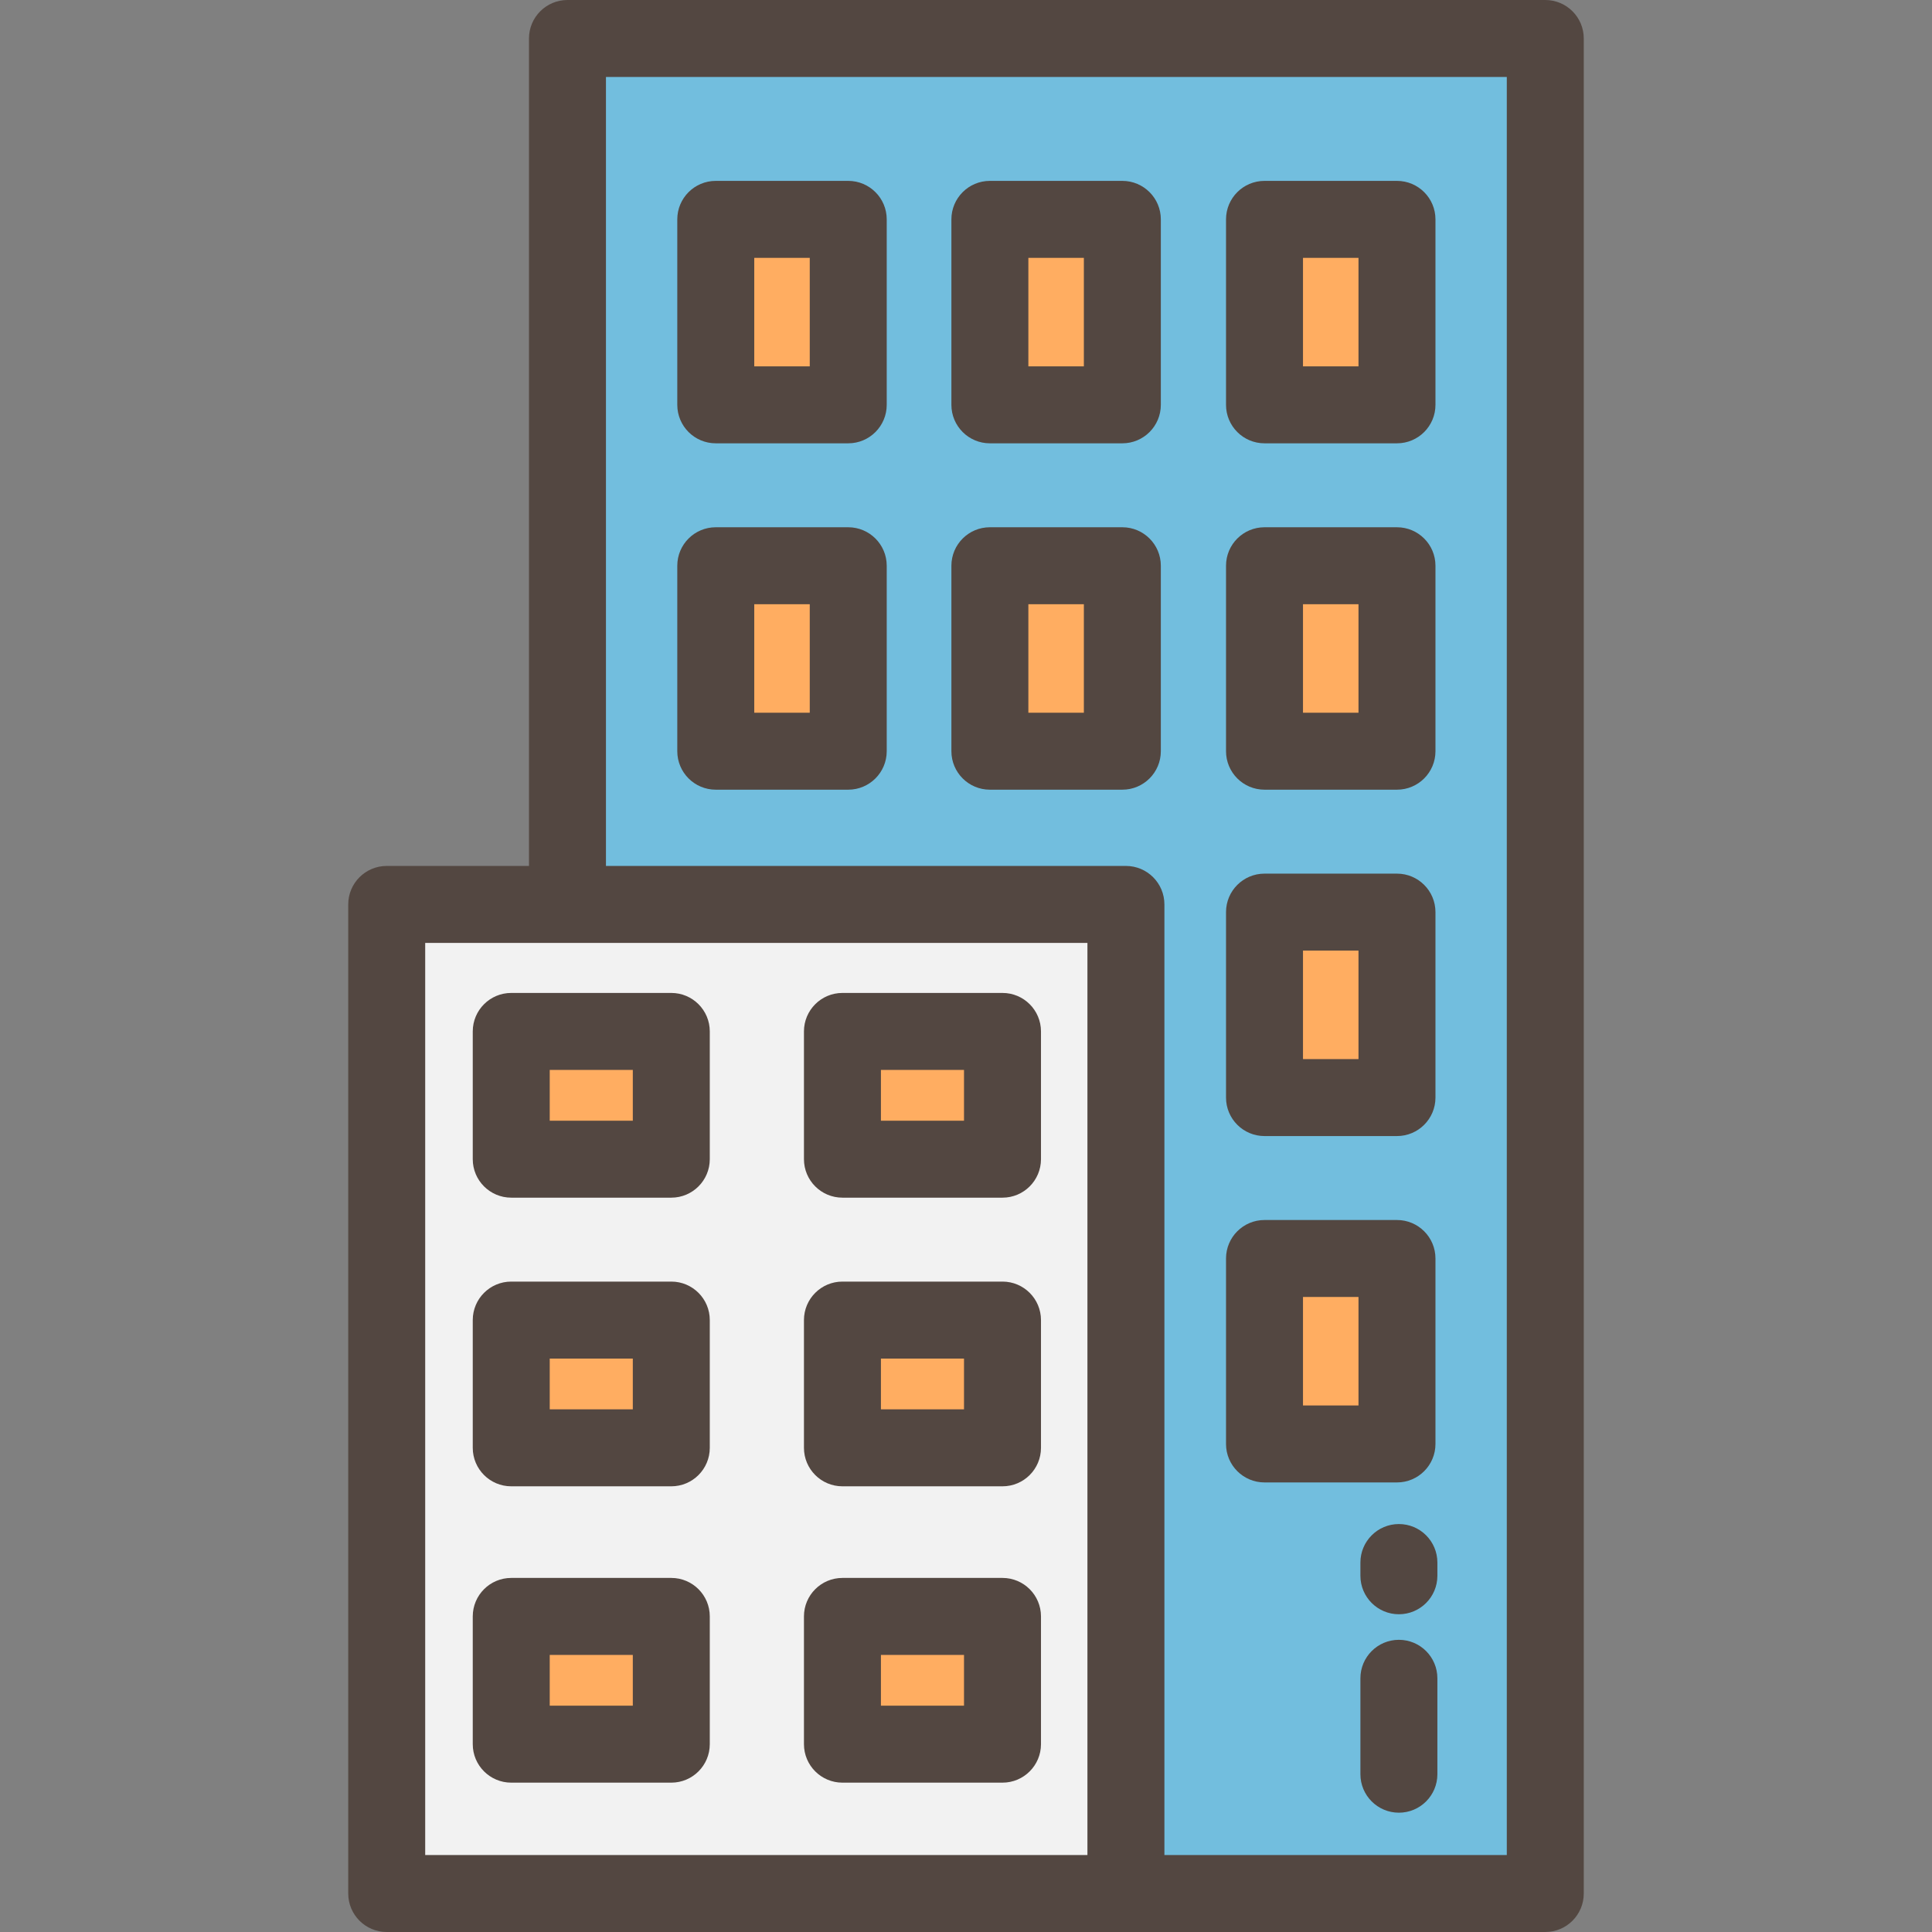 <?xml version="1.0" encoding="iso-8859-1"?>
<!-- Uploaded to: SVG Repo, www.svgrepo.com, Generator: SVG Repo Mixer Tools -->
<svg version="1.1" id="Layer_1" xmlns="http://www.w3.org/2000/svg" xmlns:xlink="http://www.w3.org/1999/xlink" 
	 viewBox="0 0 512 512" xml:space="preserve">
<rect x="0" y="0" width="512" height="512" fill="#808080" stroke="none"/>
<rect x="150.387" y="10.199" style="fill:#72BEDE;" width="259.131" height="491.602"/>
<rect x="102.481" y="239.681" style="fill:#F2F2F2;" width="195.896" height="262.12"/>
<g>
	<rect x="189.684" y="58.135" style="fill:#FFAD61;" width="35.106" height="49.15"/>
	<rect x="262.333" y="58.135" style="fill:#FFAD61;" width="35.106" height="49.15"/>
	<rect x="335.105" y="58.135" style="fill:#FFAD61;" width="35.106" height="49.15"/>
	<rect x="189.684" y="149.928" style="fill:#FFAD61;" width="35.106" height="49.15"/>
	<rect x="262.333" y="149.928" style="fill:#FFAD61;" width="35.106" height="49.15"/>
	<rect x="335.105" y="149.928" style="fill:#FFAD61;" width="35.106" height="49.15"/>
	<rect x="135.486" y="273.339" style="fill:#FFAD61;" width="42.416" height="33.851"/>
	<rect x="223.25" y="273.339" style="fill:#FFAD61;" width="42.416" height="33.851"/>
	<rect x="335.105" y="241.721" style="fill:#FFAD61;" width="35.106" height="49.15"/>
	<rect x="135.486" y="349.833" style="fill:#FFAD61;" width="42.416" height="33.851"/>
	<rect x="223.25" y="349.833" style="fill:#FFAD61;" width="42.416" height="33.851"/>
	<rect x="135.486" y="428.367" style="fill:#FFAD61;" width="42.416" height="33.851"/>
	<rect x="223.25" y="428.367" style="fill:#FFAD61;" width="42.416" height="33.851"/>
	<rect x="335.105" y="333.514" style="fill:#FFAD61;" width="35.106" height="49.15"/>
</g>
<g>
	<path style="fill:#534741;" d="M409.516,512c5.633,0,10.199-4.566,10.199-10.199V10.199C419.715,4.566,415.149,0,409.516,0H150.385
		c-5.633,0-10.199,4.566-10.199,10.199v219.283h-37.701c-5.633,0-10.199,4.566-10.199,10.199v262.12
		c0,5.633,4.566,10.199,10.199,10.199H409.516z M288.18,491.602H112.682V249.88H288.18V491.602z M399.317,491.602h-90.737v-251.92
		c0-5.633-4.566-10.199-10.199-10.199H160.584V20.398h238.733V491.602z"/>
	<path style="fill:#534741;" d="M189.686,117.483h35.106c5.633,0,10.199-4.566,10.199-10.199V58.135
		c0-5.633-4.566-10.199-10.199-10.199h-35.106c-5.633,0-10.199,4.566-10.199,10.199v49.148
		C179.487,112.916,184.053,117.483,189.686,117.483z M199.886,68.335h14.707v28.75h-14.707V68.335z"/>
	<path style="fill:#534741;" d="M262.329,117.483h35.106c5.633,0,10.199-4.566,10.199-10.199V58.135
		c0-5.633-4.566-10.199-10.199-10.199h-35.106c-5.633,0-10.199,4.566-10.199,10.199v49.148
		C252.13,112.916,256.696,117.483,262.329,117.483z M272.528,68.335h14.707v28.75h-14.707V68.335z"/>
	<path style="fill:#534741;" d="M335.108,117.483h35.106c5.633,0,10.199-4.566,10.199-10.199V58.135
		c0-5.633-4.566-10.199-10.199-10.199h-35.106c-5.633,0-10.199,4.566-10.199,10.199v49.148
		C324.908,112.916,329.475,117.483,335.108,117.483z M345.307,68.335h14.707v28.75h-14.707V68.335z"/>
	<path style="fill:#534741;" d="M189.686,209.275h35.106c5.633,0,10.199-4.566,10.199-10.199v-49.148
		c0-5.633-4.566-10.199-10.199-10.199h-35.106c-5.633,0-10.199,4.566-10.199,10.199v49.148
		C179.487,204.709,184.053,209.275,189.686,209.275z M199.886,160.128h14.707v28.75h-14.707V160.128z"/>
	<path style="fill:#534741;" d="M262.329,209.275h35.106c5.633,0,10.199-4.566,10.199-10.199v-49.148
		c0-5.633-4.566-10.199-10.199-10.199h-35.106c-5.633,0-10.199,4.566-10.199,10.199v49.148
		C252.13,204.709,256.696,209.275,262.329,209.275z M272.528,160.128h14.707v28.75h-14.707V160.128z"/>
	<path style="fill:#534741;" d="M335.108,209.275h35.106c5.633,0,10.199-4.566,10.199-10.199v-49.148
		c0-5.633-4.566-10.199-10.199-10.199h-35.106c-5.633,0-10.199,4.566-10.199,10.199v49.148
		C324.908,204.709,329.475,209.275,335.108,209.275z M345.307,160.128h14.707v28.75h-14.707V160.128z"/>
	<path style="fill:#534741;" d="M135.485,317.393h42.416c5.633,0,10.199-4.566,10.199-10.199v-33.855
		c0-5.633-4.566-10.199-10.199-10.199h-42.416c-5.633,0-10.199,4.566-10.199,10.199v33.855
		C125.285,312.827,129.852,317.393,135.485,317.393z M145.684,283.538h22.018v13.457h-22.018V283.538z"/>
	<path style="fill:#534741;" d="M223.255,317.393h42.416c5.633,0,10.199-4.566,10.199-10.199v-33.855
		c0-5.633-4.566-10.199-10.199-10.199h-42.416c-5.633,0-10.199,4.566-10.199,10.199v33.855
		C213.056,312.827,217.622,317.393,223.255,317.393z M233.454,283.538h22.018v13.457h-22.018V283.538z"/>
	<path style="fill:#534741;" d="M335.108,301.068h35.106c5.633,0,10.199-4.566,10.199-10.199v-49.148
		c0-5.633-4.566-10.199-10.199-10.199h-35.106c-5.633,0-10.199,4.566-10.199,10.199v49.148
		C324.908,296.502,329.475,301.068,335.108,301.068z M345.307,251.92h14.707v28.75h-14.707V251.92z"/>
	<path style="fill:#534741;" d="M135.485,393.887h42.416c5.633,0,10.199-4.566,10.199-10.199v-33.855
		c0-5.633-4.566-10.199-10.199-10.199h-42.416c-5.633,0-10.199,4.566-10.199,10.199v33.855
		C125.285,389.321,129.852,393.887,135.485,393.887z M145.684,360.032h22.018v13.457h-22.018V360.032z"/>
	<path style="fill:#534741;" d="M223.255,393.887h42.416c5.633,0,10.199-4.566,10.199-10.199v-33.855
		c0-5.633-4.566-10.199-10.199-10.199h-42.416c-5.633,0-10.199,4.566-10.199,10.199v33.855
		C213.056,389.321,217.622,393.887,223.255,393.887z M233.454,360.032h22.018v13.457h-22.018V360.032z"/>
	<path style="fill:#534741;" d="M135.485,472.421h42.416c5.633,0,10.199-4.566,10.199-10.199v-33.855
		c0-5.633-4.566-10.199-10.199-10.199h-42.416c-5.633,0-10.199,4.566-10.199,10.199v33.855
		C125.285,467.855,129.852,472.421,135.485,472.421z M145.684,438.566h22.018v13.457h-22.018V438.566z"/>
	<path style="fill:#534741;" d="M223.255,472.421h42.416c5.633,0,10.199-4.566,10.199-10.199v-33.855
		c0-5.633-4.566-10.199-10.199-10.199h-42.416c-5.633,0-10.199,4.566-10.199,10.199v33.855
		C213.056,467.855,217.622,472.421,223.255,472.421z M233.454,438.566h22.018v13.457h-22.018V438.566z"/>
	<path style="fill:#534741;" d="M335.108,392.861h35.106c5.633,0,10.199-4.566,10.199-10.199v-49.148
		c0-5.633-4.566-10.199-10.199-10.199h-35.106c-5.633,0-10.199,4.566-10.199,10.199v49.148
		C324.908,388.295,329.475,392.861,335.108,392.861z M345.307,343.713h14.707v28.749h-14.707V343.713z"/>
	<path style="fill:#534741;" d="M370.722,434.566c-5.633,0-10.199,4.566-10.199,10.199v25.418c0,5.633,4.566,10.199,10.199,10.199
		s10.199-4.566,10.199-10.199v-25.418C380.921,439.132,376.355,434.566,370.722,434.566z"/>
	<path style="fill:#534741;" d="M370.722,403.888c-5.633,0-10.199,4.566-10.199,10.199v3.507c0,5.633,4.566,10.199,10.199,10.199
		s10.199-4.566,10.199-10.199v-3.507C380.921,408.455,376.355,403.888,370.722,403.888z"/>
</g>
</svg>